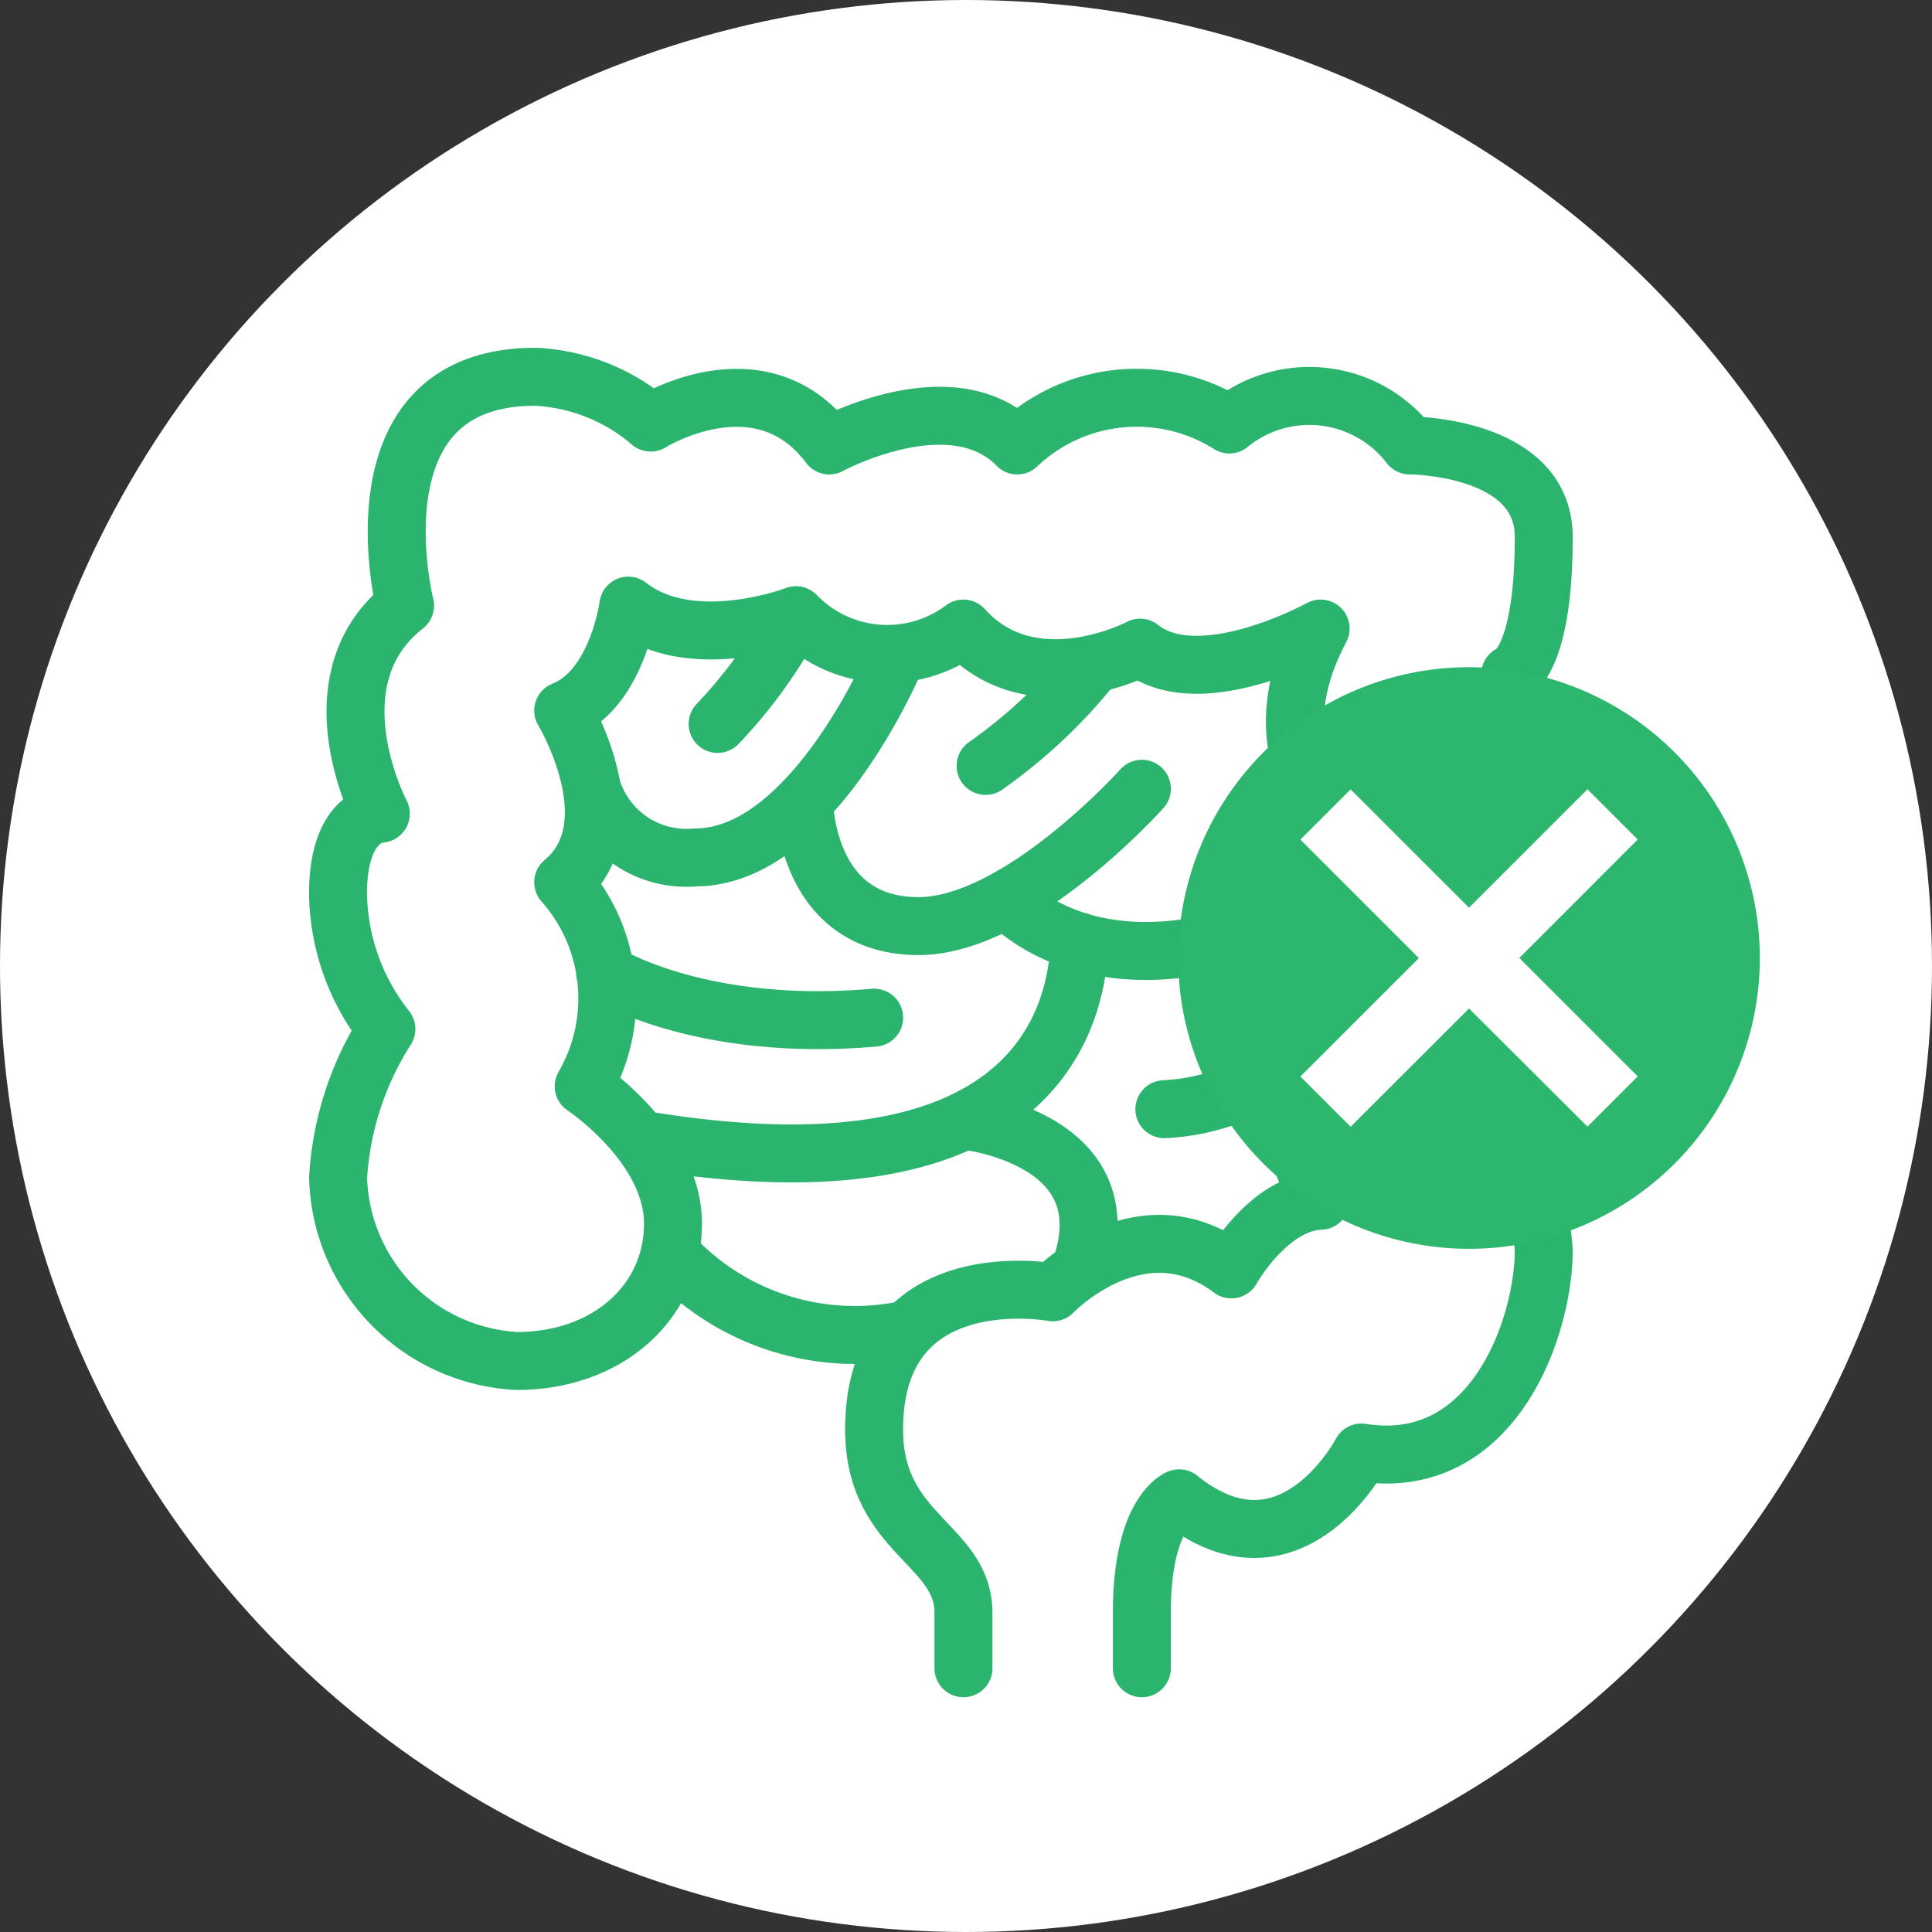 <svg xmlns="http://www.w3.org/2000/svg" xmlns:xlink="http://www.w3.org/1999/xlink" width="50" height="50" viewBox="0 0 50 50">
  <rect x="0" y="0" width="50" height="50" fill="#333333" stroke="none"/>
  <defs>
    <clipPath id="clip-path">
      <rect id="Rectangle_2961" data-name="Rectangle 2961" width="37.544" height="34.923" transform="translate(0 0.001)" fill="none"/>
    </clipPath>
  </defs>
  <g id="Group_9419" data-name="Group 9419" transform="translate(-8014 18382)">
    <circle id="Ellipse_393" data-name="Ellipse 393" cx="25" cy="25" r="25" transform="translate(8014 -18382)" fill="#fff"/>
    <g id="Group_9449" data-name="Group 9449" transform="translate(8022 -18373)">
      <g id="Group_9448" data-name="Group 9448" clip-path="url(#clip-path)">
        <path id="Path_7760" data-name="Path 7760" d="M16.952,20s4.23.44,2.994,3.871M9.334,23.425A6.461,6.461,0,0,0,15.5,25.4m4.448-10.032c-.08,1.126-.353,6.986-11.387,5.118m-.9-4.3s2.436,1.544,6.962,1.151m7.511,2.369a5.605,5.605,0,0,0,3.536-1.486M18.05,14.263s2.233,2.7,7.429.457M12.81,11.731s0,3.236,2.962,3.236c2.6,0,5.779-3.554,5.779-3.554m-4.044-.592a13.482,13.482,0,0,0,2.807-2.646M7.307,11.362A2.557,2.557,0,0,0,9.994,13.19c3.082,0,5.243-5.271,5.243-5.271M10.572,9.735A12.671,12.671,0,0,0,12.6,6.921m4.334,27.253V32.739c0-1.779-2.312-2.025-2.312-4.74,0-4.412,4.623-3.554,4.623-3.554s2.262-2.37,4.623-.593c0,0,.963-1.727,2.31-1.777,0,0-1.732-2.715,0-4.64,0,0-1.9-3.529.578-4.985,0,0-2.359-1.827-.578-5.183,0,0-3.13,1.727-4.671.494,0,0-2.794,1.48-4.575-.494A3.284,3.284,0,0,1,12.6,6.921S9.9,7.958,8.261,6.674c0,0-.282,2.156-1.685,2.716,0,0,1.782,2.961,0,4.442a4.536,4.536,0,0,1,.53,5.282s2.311,1.53,2.311,3.554-1.685,3.554-4.044,3.554A4.883,4.883,0,0,1,.75,21.483,8.013,8.013,0,0,1,2,17.632a5.769,5.769,0,0,1-1.252-3.5c0-2.074,1.108-2.074,1.108-2.074S.027,8.6,2.483,6.674c0,0-1.491-5.923,3.371-5.923A4.943,4.943,0,0,1,8.84,1.936s2.84-1.777,4.622.592c0,0,3.178-1.728,4.864,0a4.494,4.494,0,0,1,5.489-.543,3.276,3.276,0,0,1,4.669.543s3.468,0,3.468,2.369c0,3.308-.867,3.554-.867,3.554a7.273,7.273,0,0,1,.867,3.11,6.986,6.986,0,0,1-1.3,3.356,4.434,4.434,0,0,1-.1,4.591,7.508,7.508,0,0,1,1.4,3.851c0,1.975-1.3,5.776-4.719,5.232,0,0-1.83,3.505-4.718,1.185,0,0-.964.371-.964,2.963v1.435" fill="none" stroke="#2bb46e" stroke-linecap="round" stroke-linejoin="round" stroke-width="1.5"/>
        <path id="Path_7761" data-name="Path 7761" d="M37.544,15.793a7.526,7.526,0,1,1-7.526-7.526,7.526,7.526,0,0,1,7.526,7.526" fill="#2db66e"/>
        <path id="Path_7762" data-name="Path 7762" d="M30.018,14.491l3.066-3.065,1.3,1.3-3.064,3.066,3.064,3.065-1.3,1.3L30.018,17.1,26.954,20.16l-1.3-1.3,3.066-3.065-3.066-3.066,1.3-1.3Z" fill="#fff"/>
      </g>
    </g>
  </g>
</svg>
